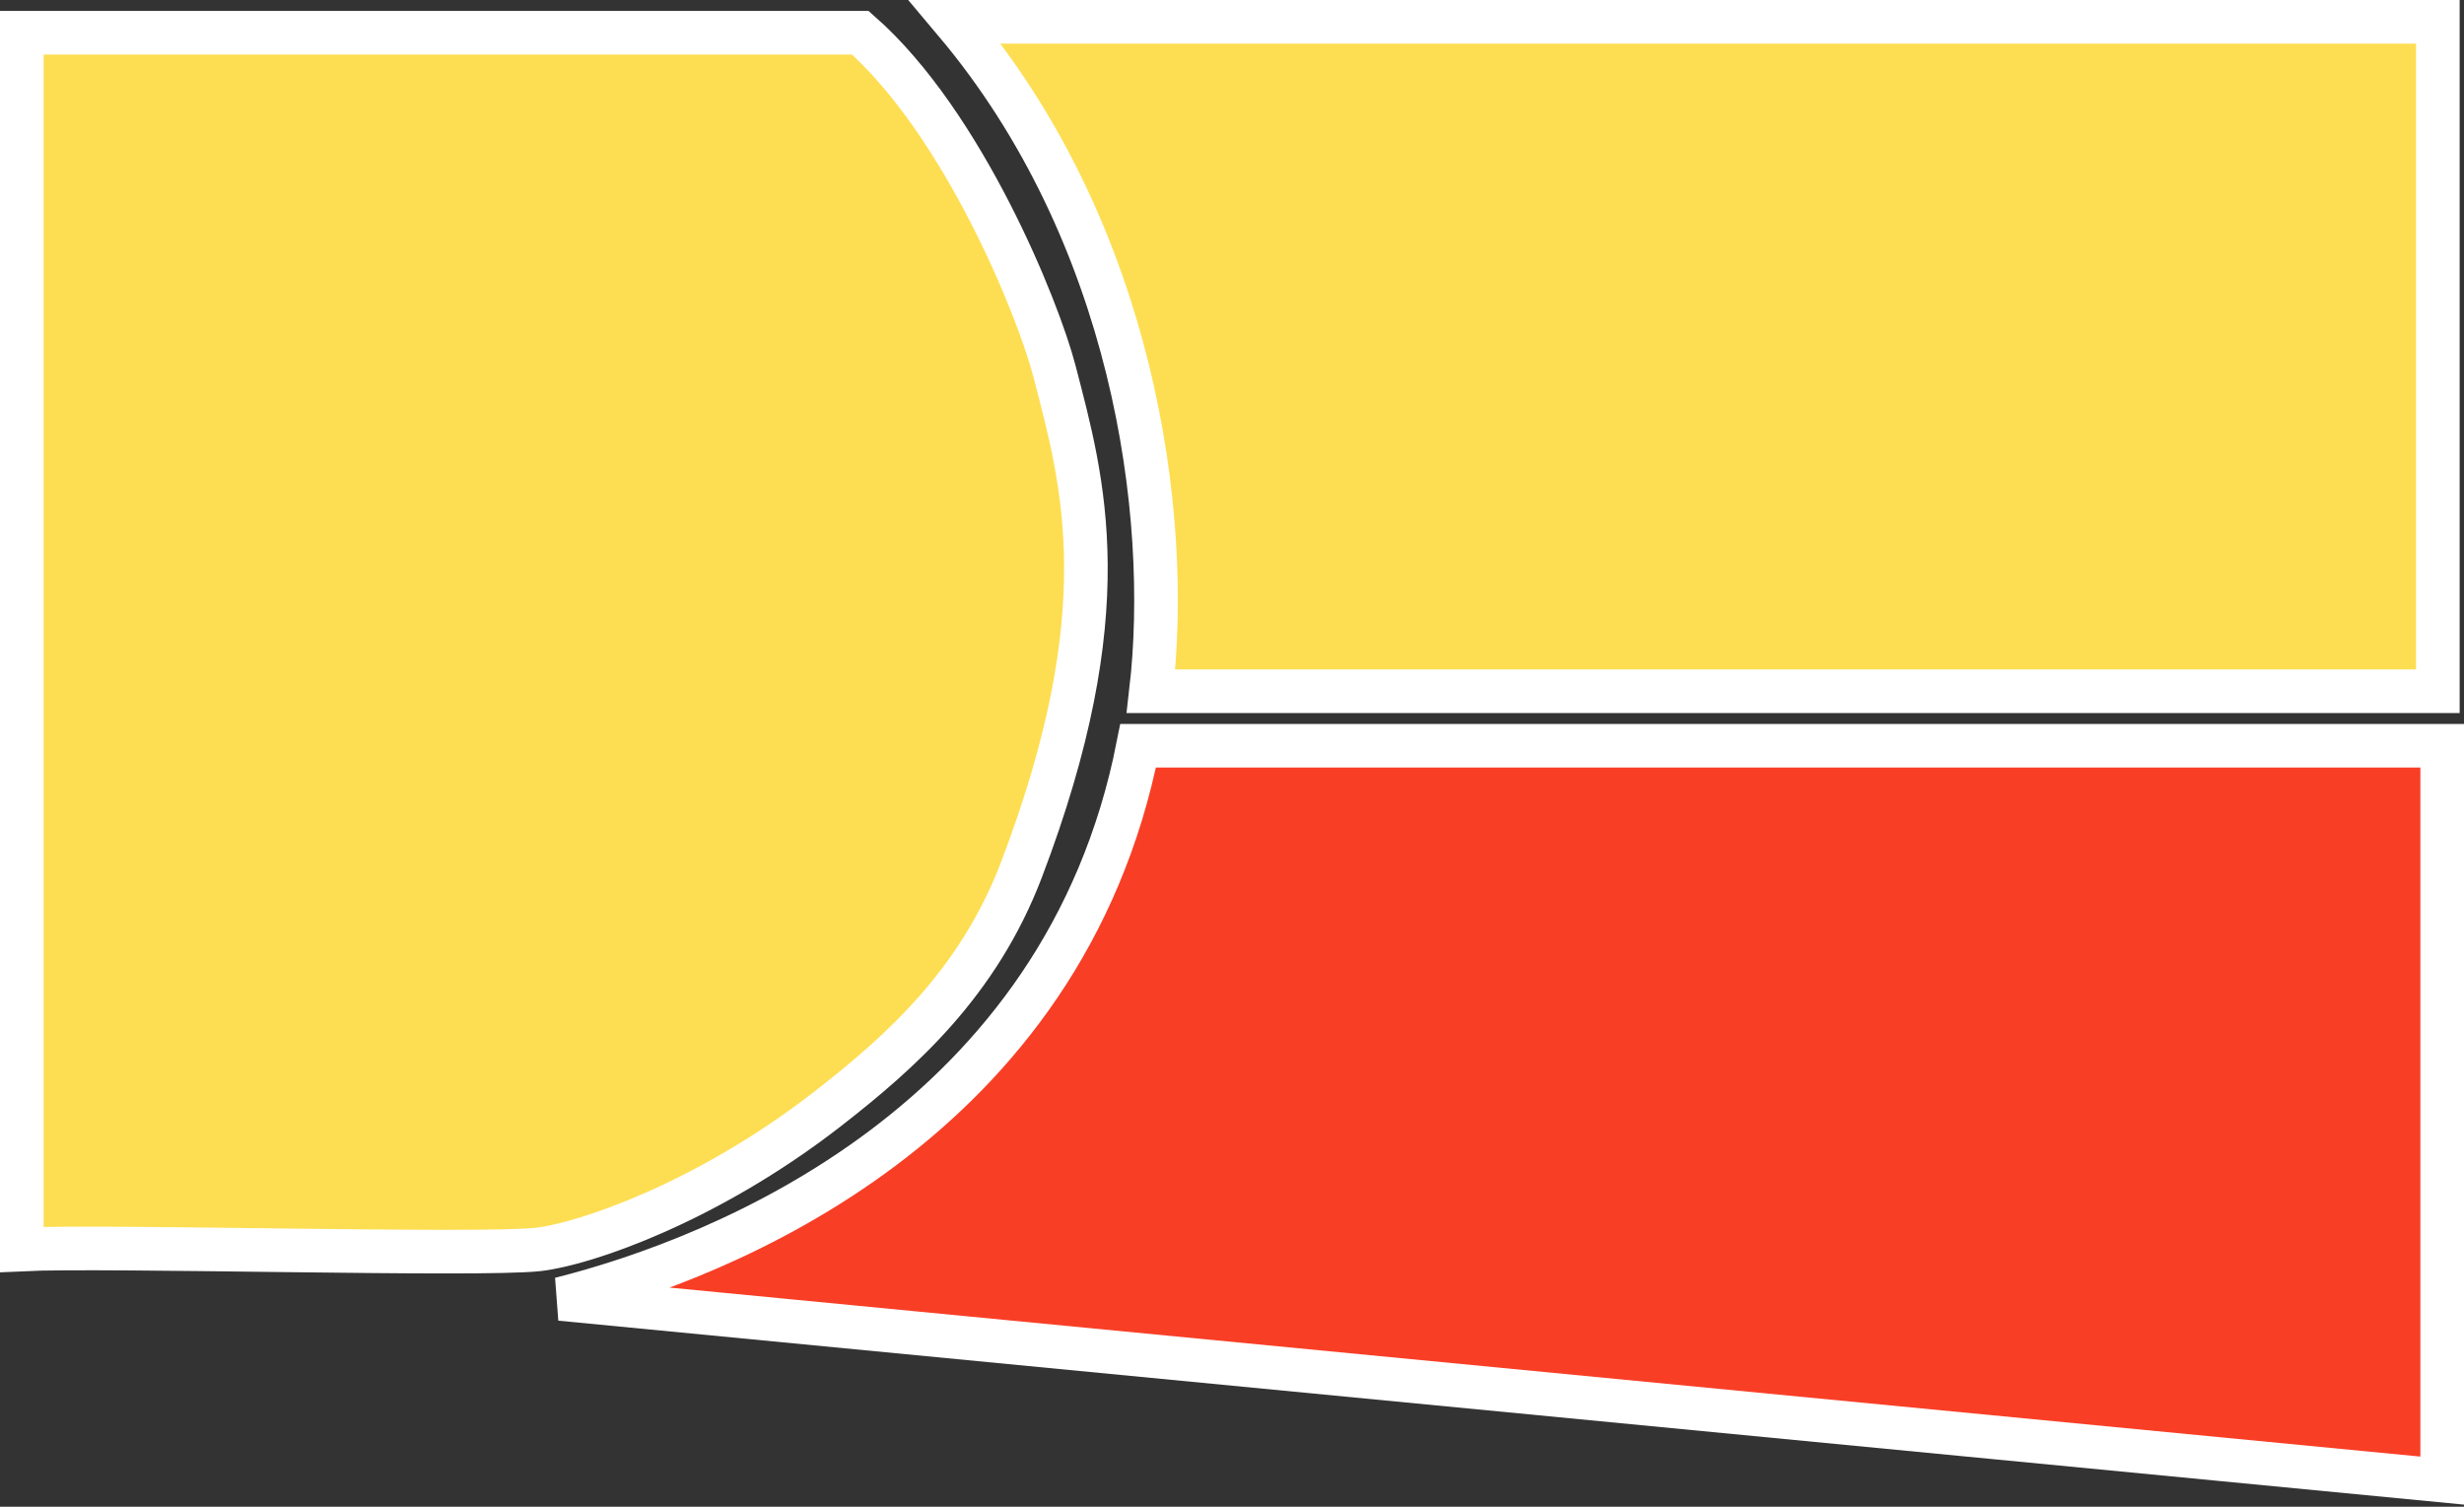<?xml version="1.0" encoding="UTF-8"?> <svg xmlns="http://www.w3.org/2000/svg" width="1130" height="691" viewBox="0 0 1130 691" fill="none"><rect x="0" y="0" width="1130" height="691" fill="#333333" stroke="none"/> <path d="M1120 679V342H521.956C487.89 514.665 332.071 576.764 257 595.697L1120 679Z" fill="#F93E26" stroke="white" stroke-width="20"></path> <path d="M1118 317V10H438C519.714 107.027 537.305 235.512 527.847 317H1118Z" fill="#FDDE52" stroke="white" stroke-width="20"></path> <path d="M483.551 170.102C476.167 141.661 441.879 56.613 394.523 15H303.602H10V572.989C48.516 571.098 219.499 576.016 246.776 572.989C267.935 570.641 324.298 551.484 379.37 508.679C413.039 482.508 448.598 450.872 468.397 398.972C513.858 279.808 496.81 221.172 483.551 170.102Z" fill="#FDDE52" stroke="white" stroke-width="20"></path> </svg> 